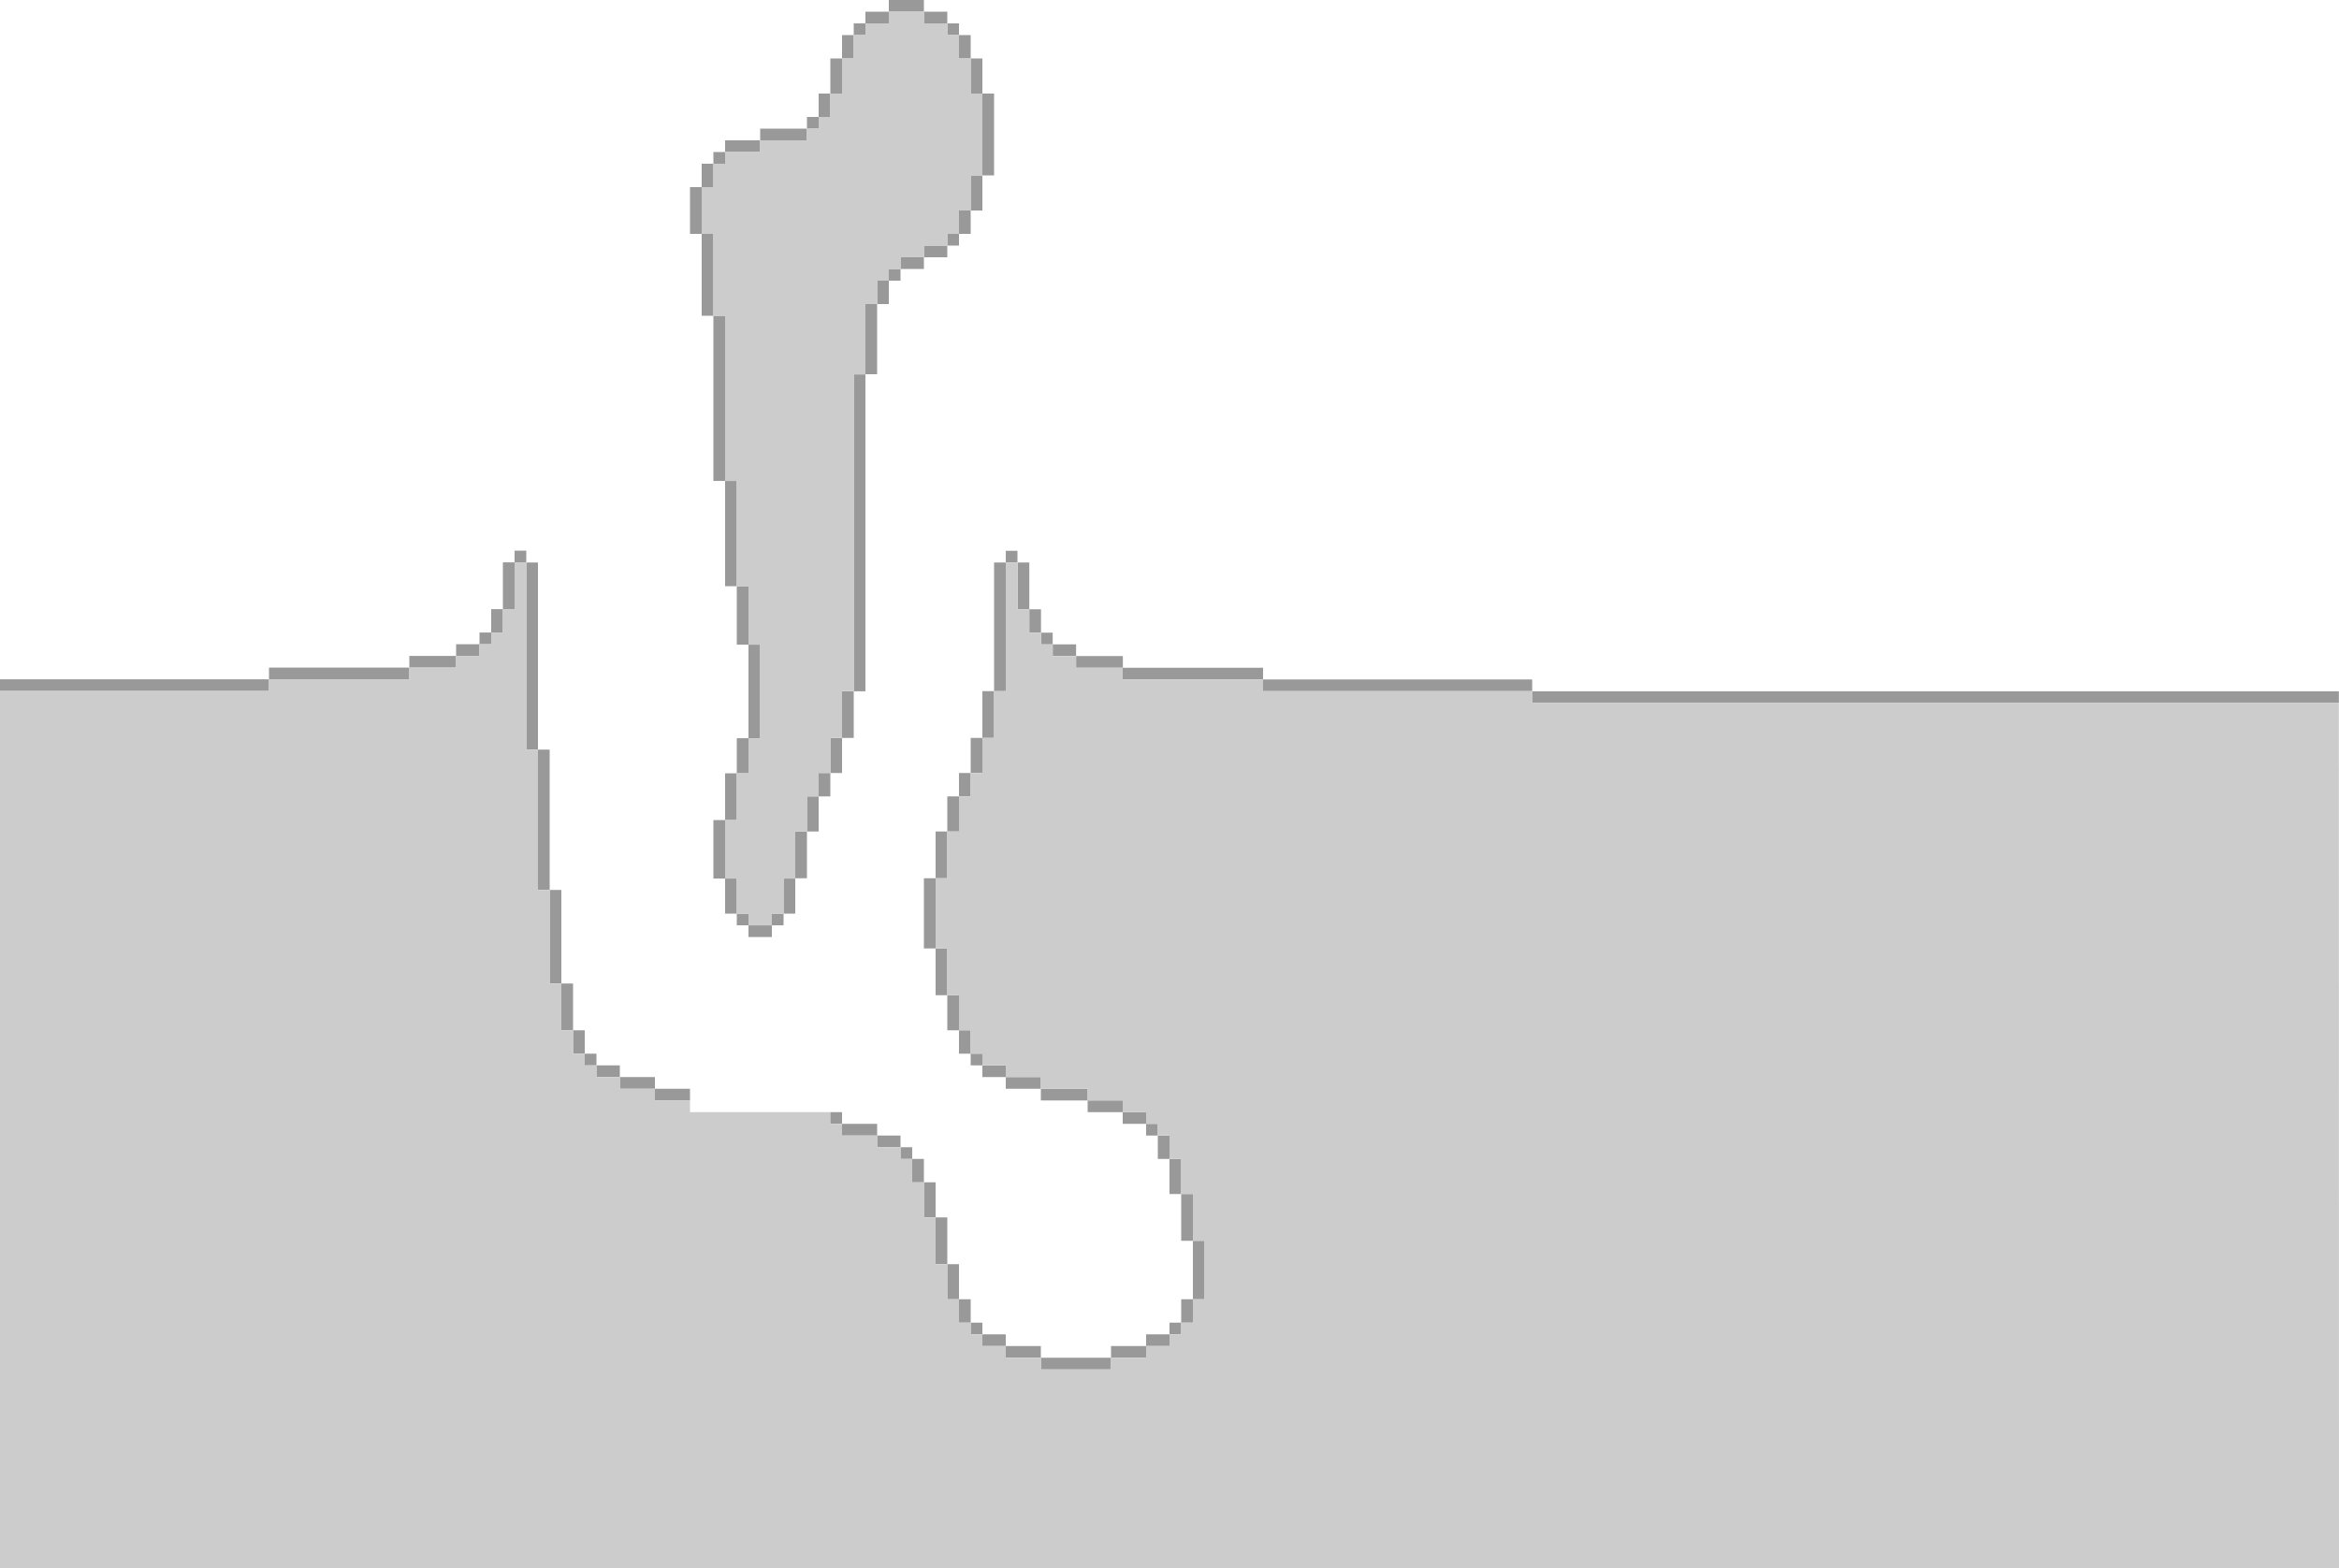 <?xml version="1.0" encoding="UTF-8" standalone="no"?>
<svg xmlns:xlink="http://www.w3.org/1999/xlink" height="536.45px" width="800.0px" xmlns="http://www.w3.org/2000/svg">
  <g transform="matrix(1.0, 0.0, 0.0, 1.0, 0.0, -63.65)">
    <path d="M524.0 300.1 L799.95 300.1 799.95 304.1 524.0 304.1 524.0 300.1 M0.0 300.0 L0.0 296.0 92.0 296.0 92.0 292.0 140.0 292.0 140.0 288.0 156.0 288.0 156.0 284.0 164.0 284.0 164.0 280.0 168.0 280.0 168.0 272.0 172.0 272.0 172.0 256.0 176.0 256.0 176.0 252.0 180.0 252.0 180.0 256.0 176.0 256.0 176.0 272.0 172.0 272.0 172.0 280.0 168.0 280.0 168.0 284.0 164.0 284.0 164.0 288.0 156.0 288.0 156.0 292.0 140.0 292.0 140.0 296.0 92.0 296.0 92.0 300.0 0.0 300.0 M180.0 256.05 L184.0 256.05 184.0 320.05 188.0 320.05 188.0 368.05 192.0 368.05 192.0 400.05 196.0 400.05 196.0 416.05 200.0 416.05 200.0 424.05 204.0 424.05 204.0 428.05 212.0 428.05 212.0 432.05 224.0 432.05 224.0 436.05 236.0 436.05 236.0 440.05 240.0 440.05 236.0 440.05 224.0 440.05 224.0 436.05 212.0 436.05 212.0 432.05 204.0 432.05 204.0 428.05 200.0 428.05 200.0 424.05 196.0 424.05 196.0 416.05 192.0 416.05 192.0 400.05 188.0 400.05 188.0 368.05 184.0 368.05 184.0 320.05 180.0 320.05 180.0 256.05 M283.95 444.05 L288.0 444.05 288.0 448.05 300.0 448.05 300.0 452.05 308.0 452.05 308.0 456.05 312.0 456.05 312.0 460.05 316.0 460.05 316.0 468.05 320.0 468.05 320.0 480.05 324.0 480.05 324.0 496.05 328.0 496.05 328.0 508.05 332.0 508.05 332.0 516.05 336.0 516.05 336.0 520.05 344.0 520.05 344.0 524.05 356.0 524.05 356.0 528.05 380.0 528.05 380.0 524.05 392.0 524.05 392.0 520.05 400.0 520.05 400.0 516.05 404.0 516.05 404.0 508.05 408.0 508.05 408.0 488.05 404.0 488.05 404.0 472.05 400.0 472.05 400.0 460.05 396.0 460.05 396.0 452.05 392.0 452.05 392.0 448.05 384.0 448.05 384.0 444.05 372.0 444.05 372.0 440.05 356.0 440.05 356.0 436.05 344.0 436.05 344.0 432.05 336.0 432.05 336.0 428.05 332.0 428.05 332.0 424.05 328.0 424.05 328.0 416.05 324.0 416.05 324.0 404.05 320.0 404.05 320.0 388.05 316.0 388.05 316.0 364.05 320.0 364.05 320.0 348.05 324.0 348.05 324.0 336.05 328.0 336.05 328.0 328.05 332.0 328.05 332.0 316.05 336.0 316.05 336.0 300.05 340.0 300.05 340.0 256.05 344.0 256.05 344.0 252.05 348.0 252.05 348.0 256.05 344.0 256.05 344.0 300.05 340.0 300.05 340.0 316.05 336.0 316.05 336.0 328.05 332.0 328.05 332.0 336.05 328.0 336.05 328.0 348.05 324.0 348.05 324.0 364.05 320.0 364.05 320.0 388.05 324.0 388.05 324.0 404.05 328.0 404.05 328.0 416.05 332.0 416.05 332.0 424.05 336.0 424.05 336.0 428.05 344.0 428.05 344.0 432.05 356.0 432.05 356.0 436.05 372.0 436.05 372.0 440.05 384.0 440.05 384.0 444.05 392.0 444.05 392.0 448.05 396.0 448.05 396.0 452.05 400.0 452.05 400.0 460.05 404.0 460.05 404.0 472.05 408.0 472.05 408.0 488.05 412.0 488.05 412.0 508.05 408.0 508.05 408.0 516.05 404.0 516.05 404.0 520.05 400.0 520.05 400.0 524.05 392.0 524.05 392.0 528.05 380.0 528.05 380.0 532.05 356.0 532.05 356.0 528.05 344.0 528.05 344.0 524.05 336.0 524.05 336.0 520.05 332.0 520.05 332.0 516.05 328.0 516.05 328.0 508.05 324.0 508.05 324.0 496.05 320.0 496.05 320.0 480.05 316.0 480.05 316.0 468.05 312.0 468.05 312.0 460.05 308.0 460.05 308.0 456.05 300.0 456.05 300.0 452.05 288.0 452.05 288.0 448.05 275.95 448.05 283.95 448.05 283.95 444.05 M348.05 256.05 L352.05 256.05 352.05 272.05 356.05 272.05 356.05 280.05 360.05 280.05 360.05 284.05 368.05 284.05 368.05 288.05 384.05 288.05 384.05 292.05 432.0 292.05 432.0 296.05 524.05 296.05 524.05 300.05 524.0 300.05 432.0 300.05 432.0 296.05 384.0 296.05 384.0 292.05 368.05 292.05 368.05 288.05 360.05 288.05 360.05 284.05 356.05 284.05 356.05 280.05 352.05 280.05 352.05 272.05 348.05 272.05 348.05 256.05 M272.0 364.15 L272.0 376.15 268.0 376.15 268.0 380.15 264.0 380.15 264.0 384.15 256.0 384.15 256.0 380.15 252.0 380.15 252.0 376.15 248.0 376.15 248.0 364.15 244.0 364.15 244.0 344.15 248.0 344.15 248.0 328.15 252.0 328.15 252.0 316.15 256.0 316.15 256.0 284.15 252.0 284.15 252.0 264.15 248.0 264.15 248.0 228.15 244.0 228.15 244.0 171.65 240.0 171.65 240.0 143.65 236.0 143.65 236.0 127.65 240.0 127.65 240.0 119.65 244.0 119.65 244.0 115.65 248.0 115.65 248.0 111.65 260.0 111.65 260.0 107.65 276.0 107.65 276.0 103.65 280.0 103.65 280.0 95.65 284.0 95.65 284.0 83.65 288.0 83.65 288.0 75.65 292.0 75.65 292.0 71.65 296.0 71.65 296.0 67.65 304.0 67.65 304.0 63.65 316.0 63.65 316.0 67.65 324.0 67.65 324.0 71.65 328.0 71.65 328.0 75.65 332.0 75.65 332.0 83.65 336.0 83.65 336.0 95.65 340.0 95.65 340.0 123.65 336.0 123.65 336.0 135.65 332.0 135.65 332.0 143.65 328.0 143.65 328.0 147.65 324.0 147.65 324.0 151.65 316.0 151.65 316.0 155.65 308.0 155.65 308.0 159.65 304.0 159.65 304.0 167.65 300.0 167.65 300.0 191.65 296.0 191.65 296.0 167.65 300.0 167.65 300.0 159.65 304.0 159.65 304.0 155.65 308.0 155.65 308.0 151.65 316.0 151.65 316.0 147.65 324.0 147.65 324.0 143.65 328.0 143.65 328.0 135.65 332.0 135.65 332.0 123.65 336.0 123.65 336.0 95.65 332.0 95.65 332.0 83.65 328.0 83.65 328.0 75.65 324.0 75.65 324.0 71.65 316.0 71.65 316.0 67.65 304.0 67.65 304.0 71.65 296.0 71.65 296.0 75.65 292.0 75.65 292.0 83.65 288.0 83.65 288.0 95.65 284.0 95.65 284.0 103.65 280.0 103.65 280.0 107.65 276.0 107.65 276.0 111.65 260.0 111.65 260.0 115.65 248.0 115.65 248.0 119.65 244.0 119.65 244.0 127.65 240.0 127.65 240.0 143.65 244.0 143.65 244.0 171.65 248.0 171.65 248.0 228.15 252.0 228.15 252.0 264.15 256.0 264.15 256.0 284.15 260.0 284.15 260.0 316.15 256.0 316.15 256.0 328.15 252.0 328.15 252.0 344.15 248.0 344.15 248.0 364.15 252.0 364.15 252.0 376.15 256.0 376.15 256.0 380.15 264.0 380.15 264.0 376.15 268.0 376.15 268.0 364.15 272.0 364.15 M296.0 191.7 L296.0 300.1 292.0 300.1 292.0 316.05 288.0 316.05 288.0 328.05 284.0 328.05 284.0 336.05 280.0 336.05 280.0 348.05 276.0 348.05 276.0 364.05 272.0 364.05 272.0 348.05 276.0 348.05 276.0 336.05 280.0 336.05 280.0 328.05 284.0 328.05 284.0 316.05 288.0 316.05 288.0 300.05 292.0 300.05 292.0 191.7 296.0 191.7" fill="#999999" fill-rule="evenodd" stroke="none"/>
    <path d="M524.0 300.1 L524.0 304.1 799.95 304.1 800.0 600.1 0.0 600.0 0.0 300.0 92.0 300.0 92.0 296.0 140.0 296.0 140.0 292.0 156.0 292.0 156.0 288.0 164.0 288.0 164.0 284.0 168.0 284.0 168.0 280.0 172.0 280.0 172.0 272.0 176.0 272.0 176.0 256.0 180.0 256.0 180.0 256.05 180.0 320.05 184.0 320.05 184.0 368.05 188.0 368.05 188.0 400.05 192.0 400.05 192.0 416.05 196.0 416.05 196.0 424.05 200.0 424.05 200.0 428.05 204.0 428.05 204.0 432.05 212.0 432.05 212.0 436.05 224.0 436.05 224.0 440.05 236.0 440.05 236.0 444.05 283.95 444.05 283.95 448.05 275.95 448.05 288.0 448.05 288.0 452.05 300.0 452.05 300.0 456.05 308.0 456.05 308.0 460.05 312.0 460.05 312.0 468.05 316.0 468.05 316.0 480.05 320.0 480.05 320.0 496.05 324.0 496.05 324.0 508.05 328.0 508.05 328.0 516.05 332.0 516.05 332.0 520.05 336.0 520.05 336.0 524.05 344.0 524.05 344.0 528.05 356.0 528.05 356.0 532.05 380.0 532.05 380.0 528.05 392.0 528.05 392.0 524.05 400.0 524.05 400.0 520.05 404.0 520.05 404.0 516.05 408.0 516.05 408.0 508.05 412.0 508.05 412.0 488.05 408.0 488.05 408.0 472.05 404.0 472.05 404.0 460.05 400.0 460.05 400.0 452.05 396.0 452.05 396.0 448.05 392.0 448.05 392.0 444.05 384.0 444.05 384.0 440.05 372.0 440.05 372.0 436.05 356.0 436.05 356.0 432.05 344.0 432.05 344.0 428.05 336.0 428.05 336.0 424.05 332.0 424.05 332.0 416.05 328.0 416.05 328.0 404.05 324.0 404.05 324.0 388.05 320.0 388.05 320.0 364.05 324.0 364.05 324.0 348.05 328.0 348.05 328.0 336.05 332.0 336.05 332.0 328.05 336.0 328.05 336.0 316.05 340.0 316.05 340.0 300.05 344.0 300.05 344.0 256.05 348.0 256.05 348.05 256.05 348.05 272.05 352.05 272.05 352.05 280.05 356.05 280.05 356.05 284.05 360.05 284.05 360.05 288.05 368.05 288.05 368.05 292.05 384.0 292.05 384.0 296.05 432.0 296.05 432.0 300.05 524.0 300.05 524.0 300.1 M296.0 191.65 L296.0 191.7 292.0 191.7 292.0 300.05 288.0 300.05 288.0 316.05 284.0 316.05 284.0 328.05 280.0 328.05 280.0 336.05 276.0 336.05 276.0 348.05 272.0 348.05 272.0 364.05 272.0 364.15 268.0 364.15 268.0 376.15 264.0 376.15 264.0 380.15 256.0 380.15 256.0 376.15 252.0 376.15 252.0 364.15 248.0 364.15 248.0 344.15 252.0 344.15 252.0 328.15 256.0 328.15 256.0 316.15 260.0 316.15 260.0 284.15 256.0 284.15 256.0 264.15 252.0 264.15 252.0 228.15 248.0 228.15 248.0 171.65 244.0 171.65 244.0 143.65 240.0 143.65 240.0 127.65 244.0 127.65 244.0 119.65 248.0 119.65 248.0 115.65 260.0 115.65 260.0 111.65 276.0 111.65 276.0 107.65 280.0 107.65 280.0 103.65 284.0 103.65 284.0 95.65 288.0 95.65 288.0 83.65 292.0 83.65 292.0 75.65 296.0 75.65 296.0 71.65 304.0 71.65 304.0 67.65 316.0 67.65 316.0 71.65 324.0 71.65 324.0 75.65 328.0 75.65 328.0 83.65 332.0 83.65 332.0 95.65 336.0 95.65 336.0 123.65 332.0 123.65 332.0 135.65 328.0 135.65 328.0 143.65 324.0 143.65 324.0 147.65 316.0 147.65 316.0 151.65 308.0 151.65 308.0 155.65 304.0 155.65 304.0 159.65 300.0 159.65 300.0 167.65 296.0 167.65 296.0 191.65" fill="#cccccc" fill-rule="evenodd" stroke="none"/>
  </g>
</svg>
